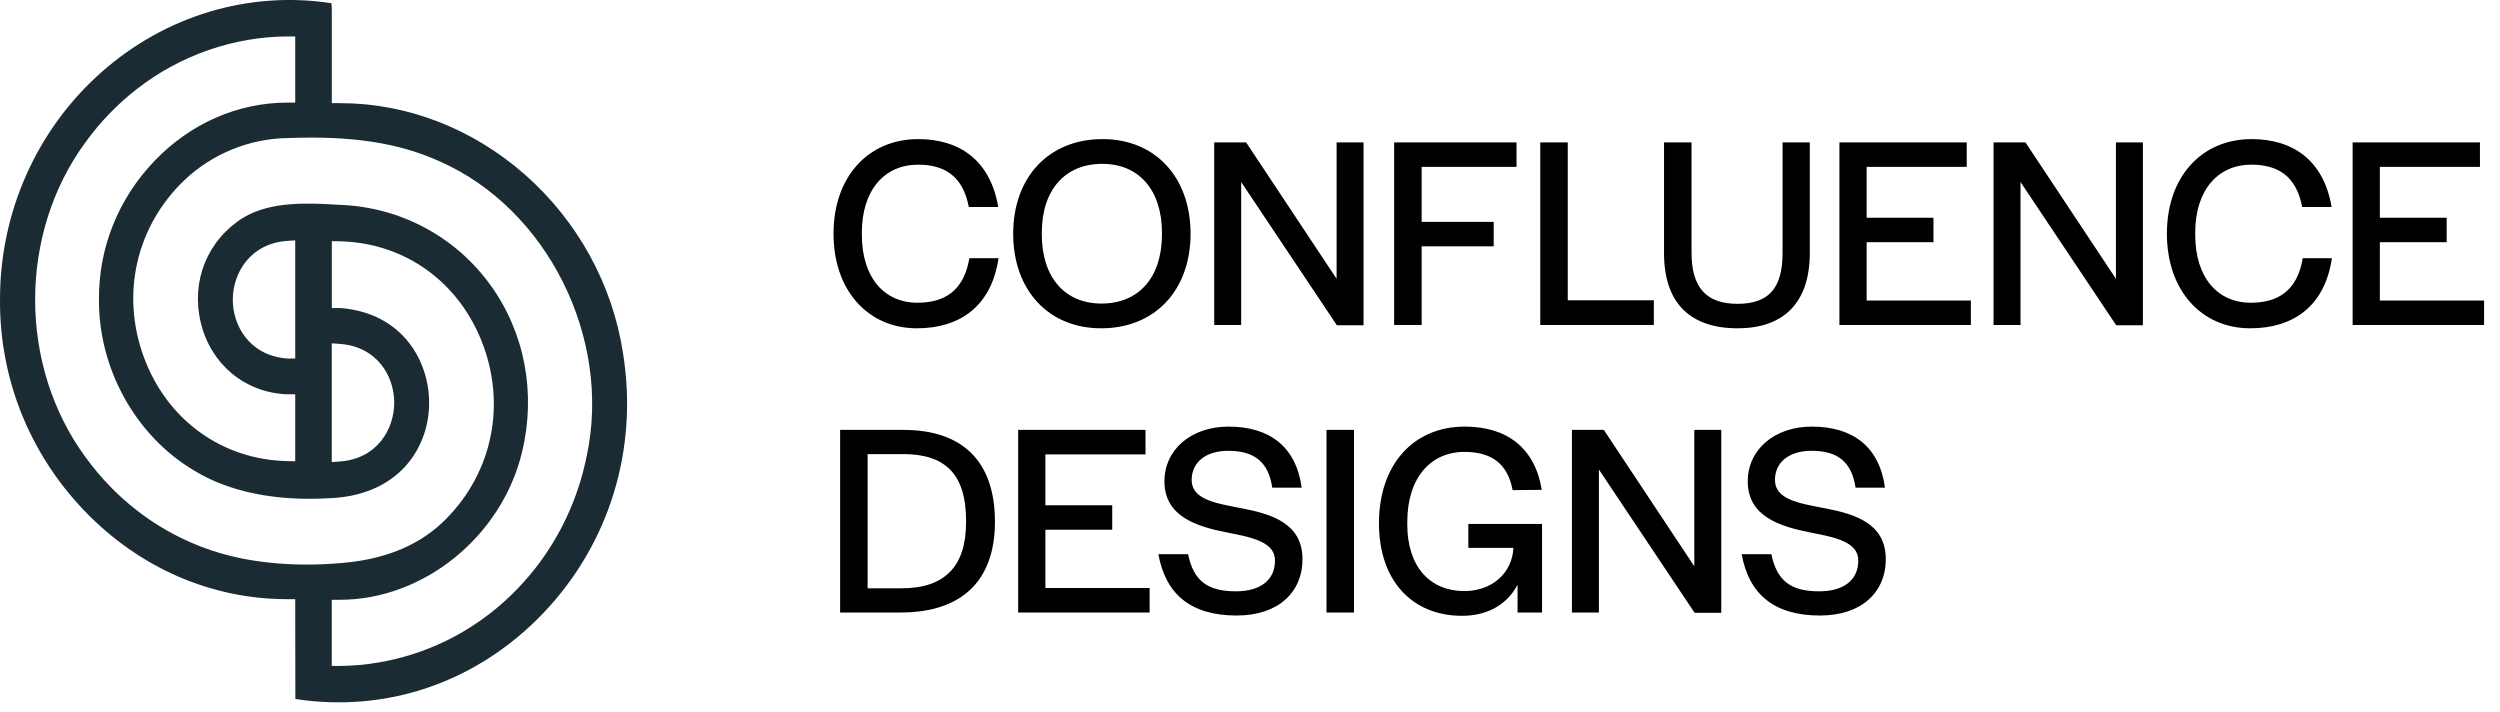 <svg width="200" height="57" viewBox="0 0 200 57" fill="none" xmlns="http://www.w3.org/2000/svg">
<path d="M73.348 26.264C76.736 26.264 79.31 24.548 79.882 20.654H77.55C77.11 23.316 75.504 24.218 73.392 24.218C70.73 24.218 68.948 22.194 68.948 18.784V18.608C68.948 15.22 70.752 13.174 73.436 13.174C75.482 13.174 77.022 14.01 77.506 16.562H79.86C79.222 12.8 76.736 11.128 73.458 11.128C69.476 11.128 66.682 14.12 66.682 18.696C66.682 23.25 69.454 26.264 73.348 26.264ZM88.095 26.264C92.407 26.264 95.245 23.206 95.245 18.696C95.245 14.186 92.429 11.128 88.205 11.128C83.893 11.128 81.055 14.186 81.055 18.696C81.055 23.206 83.871 26.264 88.095 26.264ZM88.117 24.284C85.169 24.284 83.343 22.172 83.343 18.74V18.63C83.343 15.176 85.213 13.108 88.183 13.108C91.131 13.108 92.957 15.22 92.957 18.63V18.74C92.957 22.216 91.087 24.284 88.117 24.284ZM106.95 26.022H109.084V11.392H106.928V22.304L99.69 11.392H97.138V26H99.294V14.56L106.95 26.022ZM111.532 26H113.732V19.708H119.496V17.75H113.732V13.35H121.322V11.392H111.532V26ZM123.22 26H132.306V24.02H125.42V11.392H123.22V26ZM139.019 26.264C142.605 26.264 144.783 24.306 144.783 20.236V11.392H142.605V20.236C142.605 23.03 141.527 24.306 138.997 24.306C136.489 24.306 135.323 22.986 135.323 20.214V11.392H133.123V20.258C133.123 24.174 135.147 26.264 139.019 26.264ZM147.153 26H157.669V24.042H149.331V19.378H154.677V17.42H149.331V13.35H157.339V11.392H147.153V26ZM169.297 26.022H171.431V11.392H169.275V22.304L162.037 11.392H159.485V26H161.641V14.56L169.297 26.022ZM180.018 26.264C183.406 26.264 185.98 24.548 186.552 20.654H184.22C183.78 23.316 182.174 24.218 180.062 24.218C177.4 24.218 175.618 22.194 175.618 18.784V18.608C175.618 15.22 177.422 13.174 180.106 13.174C182.152 13.174 183.692 14.01 184.176 16.562H186.53C185.892 12.8 183.406 11.128 180.128 11.128C176.146 11.128 173.352 14.12 173.352 18.696C173.352 23.25 176.124 26.264 180.018 26.264ZM188.21 26H198.726V24.042H190.388V19.378H195.734V17.42H190.388V13.35H198.396V11.392H188.21V26ZM67.21 49H72.05C76.934 49 79.596 46.47 79.596 41.74C79.596 36.922 77.022 34.392 72.27 34.392H67.21V49ZM69.41 47.064V36.328H72.27C75.68 36.328 77.286 38 77.286 41.652V41.784C77.286 45.326 75.57 47.064 72.116 47.064H69.41ZM81.454 49H91.97V47.042H83.632V42.378H88.978V40.42H83.632V36.35H91.64V34.392H81.454V49ZM98.941 49.242C102.241 49.242 104.199 47.394 104.199 44.732C104.199 41.872 101.735 41.124 99.337 40.662C97.247 40.266 95.333 39.958 95.333 38.396C95.333 36.988 96.455 36.064 98.259 36.064C100.261 36.064 101.471 36.878 101.779 39.012H104.133C103.693 35.734 101.559 34.128 98.281 34.128C95.289 34.128 93.155 35.976 93.155 38.506C93.155 41.322 95.729 42.114 98.149 42.598C100.261 42.994 101.999 43.39 101.999 44.842C101.999 46.382 100.855 47.306 98.875 47.306C96.631 47.306 95.487 46.492 95.047 44.336H92.671C93.243 47.504 95.223 49.242 98.941 49.242ZM106.12 49H108.32V34.392H106.12V49ZM116.961 49.264C119.007 49.264 120.569 48.362 121.405 46.778V49H123.363V41.916H117.467V43.83H121.075C120.965 45.898 119.315 47.284 117.159 47.284C114.343 47.284 112.583 45.282 112.583 41.96V41.762C112.583 38.242 114.431 36.152 117.159 36.152C119.271 36.152 120.613 37.054 121.009 39.21L123.341 39.188C122.791 35.822 120.547 34.128 117.181 34.128C113.111 34.128 110.317 37.12 110.317 41.872C110.317 46.404 112.935 49.264 116.961 49.264ZM135.567 49.022H137.701V34.392H135.545V45.304L128.307 34.392H125.755V49H127.911V37.56L135.567 49.022ZM145.605 49.242C148.905 49.242 150.863 47.394 150.863 44.732C150.863 41.872 148.399 41.124 146.001 40.662C143.911 40.266 141.997 39.958 141.997 38.396C141.997 36.988 143.119 36.064 144.923 36.064C146.925 36.064 148.135 36.878 148.443 39.012H150.797C150.357 35.734 148.223 34.128 144.945 34.128C141.953 34.128 139.819 35.976 139.819 38.506C139.819 41.322 142.393 42.114 144.813 42.598C146.925 42.994 148.663 43.39 148.663 44.842C148.663 46.382 147.519 47.306 145.539 47.306C143.295 47.306 142.151 46.492 141.711 44.336H139.335C139.907 47.504 141.887 49.242 145.605 49.242Z" fill="black"/>
<path d="M49.837 28.224C48.99 22.735 46.204 17.674 41.991 13.965C37.801 10.28 32.565 8.253 27.239 8.253C27.204 8.253 27.168 8.253 27.137 8.253H26.545V0.753L26.518 0.26C19.914 -0.762 13.208 1.254 8.086 5.802C2.932 10.378 -0.011 16.995 0.001 23.961C-0.043 30.272 2.348 36.261 6.73 40.838C11.115 45.418 16.884 47.934 22.975 47.934H23.618L23.629 55.919C30.997 57.055 38.22 54.551 43.48 49.03C48.767 43.48 51.083 35.895 49.837 28.228V28.224ZM19.071 44.616C16.175 44.01 13.369 42.707 10.963 40.846L10.927 40.817L11.115 40.585L10.919 40.813L10.896 40.789C9.391 39.616 8.035 38.212 6.883 36.628L6.863 36.603C1.466 29.287 1.462 18.68 6.847 11.372L6.89 11.311C8.047 9.727 9.403 8.326 10.923 7.141L10.994 7.088C14.431 4.417 18.707 2.931 23.026 2.915H23.618V8.208H23.03C23.03 8.208 23.018 8.208 23.014 8.208C19.016 8.208 15.227 9.873 12.334 12.899C9.454 15.916 7.882 19.849 7.917 23.973C7.882 29.519 10.868 34.881 15.528 37.642C18.311 39.347 22.05 40.113 26.345 39.856C28.842 39.767 30.903 38.92 32.33 37.41C33.58 36.086 34.289 34.303 34.329 32.385C34.399 28.936 32.216 25.044 27.262 24.645H26.545V19.291L27.145 19.303C32.432 19.405 36.857 22.63 38.691 27.715C40.517 32.78 39.228 38.199 35.328 41.864C33.306 43.737 30.562 44.807 27.18 45.052C26.294 45.129 25.409 45.166 24.535 45.166C22.63 45.166 20.78 44.983 19.079 44.624L19.071 44.616ZM23.618 28.68H23.03C22.963 28.68 22.9 28.676 22.857 28.672C19.91 28.387 18.597 26.005 18.625 23.912C18.652 21.815 20.032 19.47 22.991 19.271L23.618 19.23V28.684V28.68ZM26.541 36.962V27.467L27.168 27.511C30.17 27.719 31.538 30.093 31.538 32.214C31.538 34.335 30.17 36.713 27.168 36.921L26.541 36.966V36.962ZM46.941 36.449C46.353 39.445 45.102 42.332 43.327 44.791L43.264 44.881C42.12 46.448 40.768 47.853 39.236 49.05L39.169 49.099C35.736 51.77 31.456 53.252 27.133 53.276H26.541V47.983H27.133C27.133 47.983 27.172 47.983 27.192 47.983C33.89 47.983 40.149 42.914 41.763 36.168C42.904 31.461 41.979 26.587 39.228 22.793C36.39 18.88 31.973 16.547 27.11 16.384C24.699 16.241 21.717 16.07 19.483 17.402C16.606 19.177 15.262 22.471 16.058 25.793C16.853 29.116 19.534 31.371 22.885 31.542H23.618V36.901L23.018 36.888C17.762 36.791 13.349 33.594 11.499 28.546C9.657 23.513 10.9 18.102 14.745 14.421C16.959 12.308 19.977 11.079 23.022 11.046C28.125 10.847 31.875 11.421 35.163 12.903C43.774 16.689 48.947 27.031 46.944 36.444L46.941 36.449Z" fill="#1A2B33"/>
</svg>

